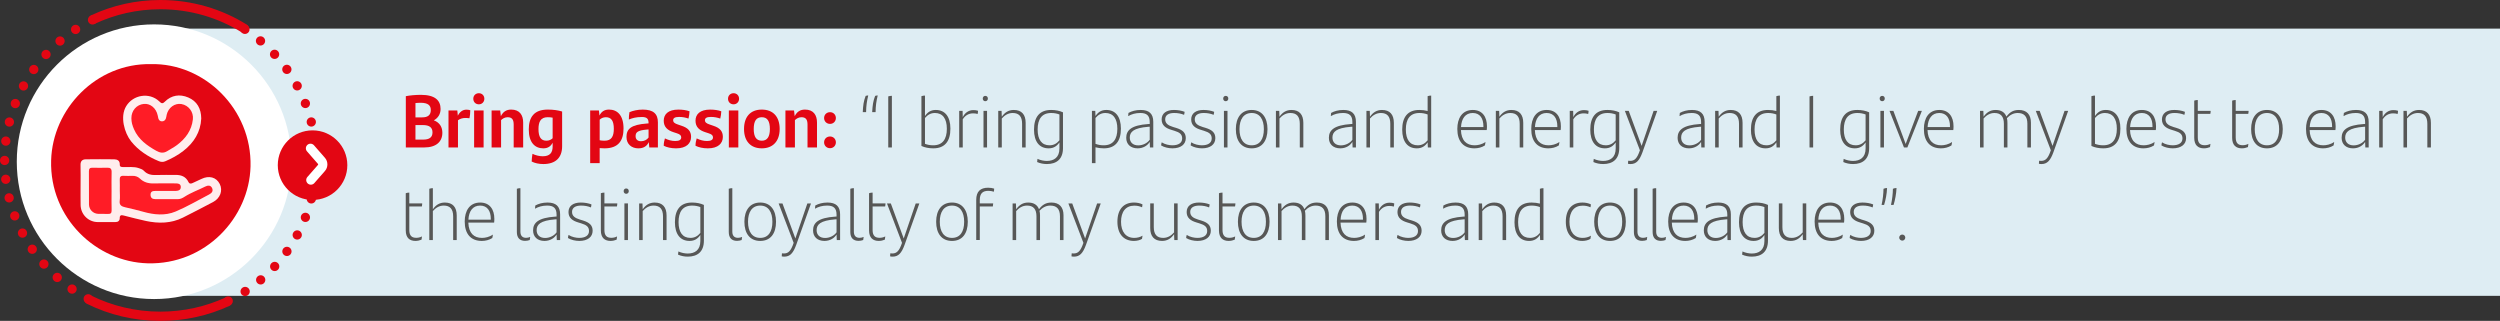 <?xml version="1.0" encoding="UTF-8"?><svg id="a" xmlns="http://www.w3.org/2000/svg" viewBox="0 0 540.025 69.317"><rect x="0" y="0" width="540.025" height="69.317" fill="#333333" stroke="none"/><rect x="29.75" y="6.181" width="510.276" height="57.724" style="fill:#deedf3;"/><g><path d="M95.553,28.682c0,1.904-1.312,3.169-3.905,3.169h-3.986v-11.076c.785-.16,2.081-.288,3.25-.288,3.041,0,4.258,1.185,4.258,3.057,0,1.121-.576,1.969-1.457,2.449,1.296,.48,1.84,1.505,1.84,2.689Zm-4.706-6.483c-.384,0-.752,.032-1.104,.064v3.089h1.457c1.121,0,1.857-.416,1.857-1.584,0-.977-.561-1.569-2.209-1.569Zm2.577,6.403c0-1.072-.688-1.585-2.049-1.585h-1.633v3.138h1.665c1.265,0,2.017-.433,2.017-1.553Z" style="fill:#e30613;"/><path d="M101.584,23.816c0,.576-.064,1.265-.176,1.729-.24-.032-.56-.063-.896-.063-.496,0-1.136,.144-1.584,.496v5.874h-2.049v-7.987h1.905l.112,1.137c.384-.801,1.041-1.312,1.825-1.312,.336,0,.624,.032,.864,.128Z" style="fill:#e30613;"/><path d="M102.238,21.334c0-.704,.512-1.2,1.201-1.2,.672,0,1.185,.496,1.185,1.2,0,.688-.512,1.201-1.185,1.201-.688,0-1.201-.496-1.201-1.201Zm.176,2.529h2.049v7.987h-2.049v-7.987Z" style="fill:#e30613;"/><path d="M113.009,26.473v5.378h-2.049v-4.93c0-1.057-.336-1.601-1.312-1.601-.608,0-1.104,.319-1.409,.624v5.906h-2.049v-7.987h1.857l.144,1.232c.464-.912,1.136-1.425,2.225-1.425,1.809,0,2.593,1.169,2.593,2.802Z" style="fill:#e30613;"/><path d="M121.425,24.088v7.507c0,2.48-1.425,3.842-4.066,3.842-.912,0-1.841-.192-2.513-.545,.016-.512,.08-1.168,.176-1.664,.672,.336,1.521,.527,2.209,.527,1.537,0,2.145-.752,2.145-2.112v-.816c-.4,.769-1.009,1.217-2.017,1.217-1.809,0-3.137-1.249-3.137-4.082,0-2.609,1.104-4.29,4.098-4.29,1.201,0,2.225,.145,3.105,.417Zm-2.049,5.778v-4.45c-.304-.064-.641-.096-1.073-.096-1.504,0-1.985,.976-1.985,2.561,0,1.745,.561,2.513,1.713,2.513,.56,0,1.008-.208,1.345-.527Z" style="fill:#e30613;"/><path d="M134.689,27.753c0,2.609-1.104,4.29-4.098,4.29-.368,0-.721-.017-1.057-.048v3.249h-2.049v-11.381h1.889l.112,1.104c.4-.816,1.024-1.297,2.064-1.297,1.809,0,3.138,1.249,3.138,4.082Zm-2.097,.08c0-1.745-.56-2.513-1.712-2.513-.561,0-1.009,.208-1.345,.528v4.449c.304,.064,.64,.096,1.072,.096,1.505,0,1.985-.976,1.985-2.561Z" style="fill:#e30613;"/><path d="M142.112,26.441v5.41h-1.857l-.112-1.152c-.384,.832-1.088,1.345-2.241,1.345-1.44,0-2.577-.864-2.577-2.465,0-1.761,1.024-2.642,4.386-2.897l.384-.032v-.096c0-.881-.352-1.281-1.424-1.281-1.249,0-2.049,.225-2.833,.545,0-.416,.032-1.104,.128-1.585,.736-.32,1.761-.561,2.881-.561,2.305,0,3.266,.929,3.266,2.77Zm-2.017,3.266v-1.745l-.272,.016c-2.193,.177-2.529,.641-2.529,1.457,0,.656,.432,1.072,1.168,1.072,.672,0,1.296-.304,1.632-.8Z" style="fill:#e30613;"/><path d="M143.373,31.483c0-.576,.112-1.137,.256-1.585,.72,.353,1.457,.561,2.225,.561,.88,0,1.296-.256,1.296-.784,0-.433-.272-.673-.976-.896l-.688-.224c-1.296-.417-2.113-1.121-2.113-2.481,0-1.408,.992-2.401,3.153-2.401,.88,0,1.745,.112,2.417,.368-.016,.496-.096,1.057-.224,1.569-.656-.225-1.265-.353-2.033-.353-.96,0-1.281,.288-1.281,.721,0,.416,.304,.688,1.057,.928l.752,.257c1.425,.464,2.065,1.184,2.065,2.4,0,1.393-1.008,2.481-3.233,2.481-1.088,0-2.017-.225-2.673-.561Z" style="fill:#e30613;"/><path d="M150.237,31.483c0-.576,.112-1.137,.256-1.585,.72,.353,1.457,.561,2.225,.561,.88,0,1.296-.256,1.296-.784,0-.433-.272-.673-.976-.896l-.688-.224c-1.296-.417-2.113-1.121-2.113-2.481,0-1.408,.992-2.401,3.153-2.401,.88,0,1.745,.112,2.417,.368-.016,.496-.096,1.057-.224,1.569-.656-.225-1.265-.353-2.033-.353-.96,0-1.281,.288-1.281,.721,0,.416,.304,.688,1.057,.928l.752,.257c1.425,.464,2.065,1.184,2.065,2.4,0,1.393-1.008,2.481-3.233,2.481-1.088,0-2.017-.225-2.673-.561Z" style="fill:#e30613;"/><path d="M157.261,21.334c0-.704,.512-1.2,1.201-1.2,.672,0,1.185,.496,1.185,1.2,0,.688-.512,1.201-1.185,1.201-.688,0-1.201-.496-1.201-1.201Zm.176,2.529h2.049v7.987h-2.049v-7.987Z" style="fill:#e30613;"/><path d="M160.717,27.865c0-2.625,1.376-4.194,3.841-4.194,2.465,0,3.858,1.569,3.858,4.194,0,2.593-1.425,4.178-3.858,4.178-2.449,0-3.841-1.585-3.841-4.178Zm5.586,0c0-1.697-.544-2.545-1.745-2.545-1.2,0-1.745,.832-1.745,2.545,0,1.696,.56,2.528,1.745,2.528,1.168,0,1.745-.848,1.745-2.528Z" style="fill:#e30613;"/><path d="M176.48,26.473v5.378h-2.049v-4.93c0-1.057-.336-1.601-1.312-1.601-.608,0-1.104,.319-1.409,.624v5.906h-2.049v-7.987h1.857l.144,1.232c.464-.912,1.136-1.425,2.225-1.425,1.809,0,2.593,1.169,2.593,2.802Z" style="fill:#e30613;"/><path d="M178.013,25.496c0-.704,.528-1.265,1.28-1.265,.736,0,1.265,.561,1.265,1.265s-.528,1.265-1.265,1.265c-.752,0-1.28-.561-1.28-1.265Zm0,5.25c0-.704,.528-1.265,1.28-1.265,.736,0,1.265,.561,1.265,1.265s-.528,1.265-1.265,1.265c-.752,0-1.28-.561-1.28-1.265Z" style="fill:#e30613;"/></g><g><path d="M187.086,24.216h-.72c.064-1.457,.192-2.401,.624-3.506,.16-.048,.416-.096,.56-.096-.304,1.232-.448,2.272-.464,3.602Zm2.049,0h-.736c.08-1.457,.208-2.401,.64-3.506,.16-.048,.416-.096,.56-.096-.304,1.232-.448,2.272-.464,3.602Z" style="fill:#575756;"/><path d="M191.87,20.822c.192-.064,.544-.128,.785-.128v11.156h-.785v-11.028Z" style="fill:#575756;"/><path d="M205.296,27.785c0,2.721-1.185,4.258-3.698,4.258-.944,0-1.84-.177-2.561-.513v-10.756c.256-.097,.528-.128,.769-.128v4.417c.544-.816,1.249-1.312,2.337-1.312,1.969,0,3.153,1.425,3.153,4.034Zm-.769,.032c0-2.193-.896-3.41-2.577-3.41-.913,0-1.569,.4-2.145,1.073v5.586c.544,.208,1.104,.32,1.777,.32,2.033,0,2.945-1.329,2.945-3.569Z" style="fill:#575756;"/><path d="M211.263,23.928c0,.224-.032,.496-.08,.688-.336-.096-.688-.128-.993-.128-.896,0-1.681,.416-2.225,1.281v6.082h-.769v-7.907h.736l.032,1.36c.464-.928,1.249-1.521,2.305-1.521,.368,0,.705,.048,.993,.145Z" style="fill:#575756;"/><path d="M212.285,21.286c0-.352,.24-.576,.544-.576,.336,0,.561,.225,.561,.576,0,.336-.224,.576-.561,.576-.304,0-.544-.224-.544-.576Zm.16,2.657h.769v7.907h-.769v-7.907Z" style="fill:#575756;"/><path d="M221.551,26.536v5.314h-.768v-5.106c0-1.584-.672-2.337-2.033-2.337-1.008,0-1.777,.528-2.353,1.185v6.259h-.769v-7.907h.721l.048,1.265c.624-.896,1.424-1.457,2.593-1.457,1.697,0,2.561,.993,2.561,2.785Z" style="fill:#575756;"/><path d="M229.615,24.264v7.731c0,2.385-1.393,3.441-3.473,3.441-.752,0-1.457-.145-2.113-.433,.016-.192,.048-.496,.08-.688,.641,.305,1.409,.448,2.017,.448,1.521,0,2.721-.736,2.721-2.689v-1.312c-.561,.801-1.233,1.281-2.337,1.281-1.969,0-3.153-1.425-3.153-4.034,0-2.721,1.184-4.258,3.697-4.258,.96,0,1.841,.177,2.561,.513Zm-.768,6.05v-5.586c-.544-.208-1.121-.32-1.777-.32-2.033,0-2.929,1.329-2.929,3.569,0,2.193,.88,3.41,2.561,3.41,.912,0,1.584-.4,2.145-1.073Z" style="fill:#575756;"/><path d="M242.127,27.785c0,2.721-1.185,4.258-3.698,4.258-.624,0-1.249-.08-1.792-.225v3.426h-.769v-11.301h.721l.048,1.12c.544-.816,1.249-1.312,2.337-1.312,1.969,0,3.153,1.425,3.153,4.034Zm-.769,.032c0-2.193-.896-3.41-2.577-3.41-.913,0-1.569,.4-2.145,1.073v5.586c.544,.208,1.104,.32,1.777,.32,2.033,0,2.945-1.329,2.945-3.569Z" style="fill:#575756;"/><path d="M249.119,26.328v5.522h-.72l-.048-1.2c-.464,.768-1.377,1.393-2.609,1.393-1.521,0-2.465-.881-2.465-2.273,0-1.664,1.136-2.721,4.754-2.977l.32-.017v-.416c0-1.425-.688-1.953-2.033-1.953-1.056,0-1.889,.257-2.625,.673,0-.177,.032-.465,.064-.688,.688-.384,1.569-.641,2.641-.641,1.809,0,2.721,.801,2.721,2.577Zm-.768,3.857v-2.816l-.288,.016c-3.233,.256-4.018,1.12-4.018,2.337,0,.977,.641,1.681,1.825,1.681,1.041,0,2.001-.528,2.481-1.217Z" style="fill:#575756;"/><path d="M250.813,31.418c.016-.256,.064-.464,.128-.672,.704,.464,1.665,.641,2.289,.641,1.313,0,2.129-.513,2.129-1.473,0-.896-.512-1.312-1.681-1.665l-.624-.192c-1.249-.368-2.129-.976-2.129-2.257,0-1.344,1.057-2.049,2.657-2.049,.864,0,1.632,.145,2.305,.4-.016,.192-.048,.433-.112,.656-.656-.272-1.361-.4-2.145-.4-1.152,0-1.937,.433-1.937,1.361,0,.896,.625,1.328,1.713,1.664l.64,.192c1.441,.448,2.097,1.057,2.097,2.225,0,1.329-1.073,2.193-2.881,2.193-.816,0-1.777-.208-2.449-.625Z" style="fill:#575756;"/><path d="M257.196,31.418c.016-.256,.064-.464,.128-.672,.704,.464,1.665,.641,2.289,.641,1.313,0,2.129-.513,2.129-1.473,0-.896-.512-1.312-1.681-1.665l-.624-.192c-1.249-.368-2.129-.976-2.129-2.257,0-1.344,1.057-2.049,2.657-2.049,.864,0,1.632,.145,2.305,.4-.016,.192-.048,.433-.112,.656-.656-.272-1.361-.4-2.145-.4-1.152,0-1.937,.433-1.937,1.361,0,.896,.625,1.328,1.713,1.664l.64,.192c1.441,.448,2.097,1.057,2.097,2.225,0,1.329-1.073,2.193-2.881,2.193-.816,0-1.777-.208-2.449-.625Z" style="fill:#575756;"/><path d="M264.221,21.286c0-.352,.24-.576,.544-.576,.336,0,.561,.225,.561,.576,0,.336-.224,.576-.561,.576-.304,0-.544-.224-.544-.576Zm.16,2.657h.769v7.907h-.769v-7.907Z" style="fill:#575756;"/><path d="M266.956,27.898c0-2.497,1.2-4.146,3.425-4.146s3.41,1.649,3.41,4.146c0,2.561-1.2,4.146-3.41,4.146-2.225,0-3.425-1.601-3.425-4.146Zm6.051,0c0-2.113-.881-3.49-2.625-3.49-1.761,0-2.641,1.377-2.641,3.49,0,2.16,.896,3.489,2.641,3.489s2.625-1.329,2.625-3.489Z" style="fill:#575756;"/><path d="M281.534,26.536v5.314h-.768v-5.106c0-1.584-.673-2.337-2.033-2.337-1.008,0-1.776,.528-2.353,1.185v6.259h-.769v-7.907h.721l.048,1.265c.624-.896,1.424-1.457,2.593-1.457,1.696,0,2.561,.993,2.561,2.785Z" style="fill:#575756;"/><path d="M292.895,26.328v5.522h-.721l-.048-1.2c-.464,.768-1.377,1.393-2.609,1.393-1.521,0-2.465-.881-2.465-2.273,0-1.664,1.137-2.721,4.754-2.977l.32-.017v-.416c0-1.425-.688-1.953-2.033-1.953-1.056,0-1.889,.257-2.625,.673,0-.177,.032-.465,.064-.688,.688-.384,1.568-.641,2.641-.641,1.81,0,2.722,.801,2.722,2.577Zm-.769,3.857v-2.816l-.288,.016c-3.233,.256-4.018,1.12-4.018,2.337,0,.977,.641,1.681,1.824,1.681,1.041,0,2.001-.528,2.481-1.217Z" style="fill:#575756;"/><path d="M301.086,26.536v5.314h-.768v-5.106c0-1.584-.673-2.337-2.033-2.337-1.008,0-1.776,.528-2.353,1.185v6.259h-.769v-7.907h.721l.048,1.265c.624-.896,1.424-1.457,2.593-1.457,1.696,0,2.561,.993,2.561,2.785Z" style="fill:#575756;"/><path d="M309.15,20.647v11.204h-.721l-.048-1.104c-.544,.816-1.232,1.297-2.337,1.297-1.969,0-3.153-1.425-3.153-4.034,0-2.721,1.185-4.258,3.697-4.258,.641,0,1.249,.08,1.793,.225v-3.201c.256-.097,.528-.128,.769-.128Zm-.769,9.667v-5.586c-.544-.208-1.12-.32-1.776-.32-2.033,0-2.93,1.329-2.93,3.569,0,2.193,.881,3.41,2.562,3.41,.912,0,1.584-.4,2.145-1.073Z" style="fill:#575756;"/><path d="M321.149,28.089h-5.57c.08,2.289,1.217,3.298,2.945,3.298,.688,0,1.585-.177,2.354-.721-.017,.208-.064,.561-.129,.752-.672,.433-1.488,.625-2.257,.625-2.368,0-3.697-1.505-3.697-4.194,0-2.305,1.04-4.098,3.346-4.098,2.064,0,3.057,1.489,3.057,3.521,0,.257-.016,.656-.048,.816Zm-5.554-.64h4.834v-.192c0-1.648-.721-2.85-2.306-2.85-1.601,0-2.433,1.217-2.528,3.042Z" style="fill:#575756;"/><path d="M329.037,26.536v5.314h-.768v-5.106c0-1.584-.673-2.337-2.033-2.337-1.008,0-1.776,.528-2.353,1.185v6.259h-.769v-7.907h.721l.048,1.265c.624-.896,1.424-1.457,2.593-1.457,1.696,0,2.561,.993,2.561,2.785Z" style="fill:#575756;"/><path d="M337.117,28.089h-5.57c.08,2.289,1.217,3.298,2.945,3.298,.688,0,1.585-.177,2.354-.721-.017,.208-.064,.561-.129,.752-.672,.433-1.488,.625-2.257,.625-2.368,0-3.697-1.505-3.697-4.194,0-2.305,1.04-4.098,3.346-4.098,2.064,0,3.057,1.489,3.057,3.521,0,.257-.016,.656-.048,.816Zm-5.554-.64h4.834v-.192c0-1.648-.721-2.85-2.306-2.85-1.601,0-2.433,1.217-2.528,3.042Z" style="fill:#575756;"/><path d="M343.148,23.928c0,.224-.032,.496-.08,.688-.336-.096-.688-.128-.992-.128-.896,0-1.681,.416-2.225,1.281v6.082h-.769v-7.907h.736l.032,1.36c.464-.928,1.248-1.521,2.305-1.521,.368,0,.704,.048,.992,.145Z" style="fill:#575756;"/><path d="M349.773,24.264v7.731c0,2.385-1.393,3.441-3.474,3.441-.752,0-1.457-.145-2.113-.433,.017-.192,.049-.496,.08-.688,.641,.305,1.409,.448,2.018,.448,1.521,0,2.721-.736,2.721-2.689v-1.312c-.561,.801-1.232,1.281-2.337,1.281-1.969,0-3.153-1.425-3.153-4.034,0-2.721,1.185-4.258,3.697-4.258,.961,0,1.841,.177,2.562,.513Zm-.769,6.05v-5.586c-.544-.208-1.12-.32-1.776-.32-2.033,0-2.93,1.329-2.93,3.569,0,2.193,.881,3.41,2.562,3.41,.912,0,1.584-.4,2.145-1.073Z" style="fill:#575756;"/><path d="M357.981,23.943l-3.185,8.932c-.656,1.809-1.345,2.562-2.594,2.562-.191,0-.384-.017-.544-.064,0-.24,.017-.464,.048-.656,.128,.016,.288,.032,.433,.032,.912,0,1.488-.48,2.097-2.289l-3.249-8.516h.832l2.785,7.571,2.593-7.571h.784Z" style="fill:#575756;"/><path d="M368.221,26.328v5.522h-.721l-.048-1.2c-.464,.768-1.377,1.393-2.609,1.393-1.521,0-2.465-.881-2.465-2.273,0-1.664,1.137-2.721,4.754-2.977l.32-.017v-.416c0-1.425-.688-1.953-2.033-1.953-1.056,0-1.889,.257-2.625,.673,0-.177,.032-.465,.064-.688,.688-.384,1.568-.641,2.641-.641,1.81,0,2.722,.801,2.722,2.577Zm-.769,3.857v-2.816l-.288,.016c-3.233,.256-4.018,1.12-4.018,2.337,0,.977,.641,1.681,1.824,1.681,1.041,0,2.001-.528,2.481-1.217Z" style="fill:#575756;"/><path d="M376.412,26.536v5.314h-.768v-5.106c0-1.584-.673-2.337-2.033-2.337-1.008,0-1.776,.528-2.353,1.185v6.259h-.769v-7.907h.721l.048,1.265c.624-.896,1.424-1.457,2.593-1.457,1.696,0,2.561,.993,2.561,2.785Z" style="fill:#575756;"/><path d="M384.477,20.647v11.204h-.721l-.048-1.104c-.544,.816-1.232,1.297-2.337,1.297-1.969,0-3.153-1.425-3.153-4.034,0-2.721,1.185-4.258,3.697-4.258,.641,0,1.249,.08,1.793,.225v-3.201c.256-.097,.528-.128,.769-.128Zm-.769,9.667v-5.586c-.544-.208-1.12-.32-1.776-.32-2.033,0-2.93,1.329-2.93,3.569,0,2.193,.881,3.41,2.562,3.41,.912,0,1.584-.4,2.145-1.073Z" style="fill:#575756;"/><path d="M390.874,20.822c.192-.064,.544-.128,.784-.128v11.156h-.784v-11.028Z" style="fill:#575756;"/><path d="M403.756,24.264v7.731c0,2.385-1.393,3.441-3.473,3.441-.753,0-1.457-.145-2.113-.433,.016-.192,.048-.496,.08-.688,.641,.305,1.408,.448,2.017,.448,1.521,0,2.722-.736,2.722-2.689v-1.312c-.561,.801-1.233,1.281-2.337,1.281-1.97,0-3.153-1.425-3.153-4.034,0-2.721,1.184-4.258,3.697-4.258,.96,0,1.841,.177,2.561,.513Zm-.768,6.05v-5.586c-.545-.208-1.121-.32-1.777-.32-2.032,0-2.929,1.329-2.929,3.569,0,2.193,.88,3.41,2.561,3.41,.912,0,1.585-.4,2.146-1.073Z" style="fill:#575756;"/><path d="M406.025,21.286c0-.352,.24-.576,.544-.576,.337,0,.561,.225,.561,.576,0,.336-.224,.576-.561,.576-.304,0-.544-.224-.544-.576Zm.16,2.657h.769v7.907h-.769v-7.907Z" style="fill:#575756;"/><path d="M415.148,23.943l-3.137,7.907h-.736l-3.121-7.907h.832l2.657,7.155,2.705-7.155h.8Z" style="fill:#575756;"/><path d="M421.932,28.089h-5.57c.08,2.289,1.217,3.298,2.945,3.298,.688,0,1.585-.177,2.354-.721-.017,.208-.064,.561-.129,.752-.672,.433-1.488,.625-2.257,.625-2.368,0-3.697-1.505-3.697-4.194,0-2.305,1.04-4.098,3.346-4.098,2.064,0,3.057,1.489,3.057,3.521,0,.257-.016,.656-.048,.816Zm-5.554-.64h4.834v-.192c0-1.648-.721-2.85-2.306-2.85-1.601,0-2.433,1.217-2.528,3.042Z" style="fill:#575756;"/><path d="M438.701,26.505v5.346h-.768v-5.138c0-1.553-.688-2.306-2.098-2.306-.928,0-1.696,.448-2.32,1.121,.08,.304,.111,.64,.111,1.008v5.314h-.768v-5.106c0-1.584-.673-2.337-2.033-2.337-1.008,0-1.776,.528-2.353,1.185v6.259h-.769v-7.907h.721l.048,1.265c.624-.896,1.424-1.457,2.593-1.457,1.2,0,1.984,.496,2.337,1.441,.688-.913,1.425-1.441,2.689-1.441,1.712,0,2.608,.993,2.608,2.754Z" style="fill:#575756;"/><path d="M446.747,23.943l-3.186,8.932c-.656,1.809-1.345,2.562-2.593,2.562-.192,0-.384-.017-.544-.064,0-.24,.016-.464,.048-.656,.128,.016,.288,.032,.432,.032,.913,0,1.489-.48,2.098-2.289l-3.25-8.516h.833l2.785,7.571,2.593-7.571h.784Z" style="fill:#575756;"/><path d="M458.027,27.785c0,2.721-1.185,4.258-3.698,4.258-.944,0-1.84-.177-2.561-.513v-10.756c.256-.097,.528-.128,.769-.128v4.417c.544-.816,1.248-1.312,2.337-1.312,1.969,0,3.153,1.425,3.153,4.034Zm-.769,.032c0-2.193-.896-3.41-2.577-3.41-.912,0-1.568,.4-2.145,1.073v5.586c.544,.208,1.104,.32,1.776,.32,2.033,0,2.945-1.329,2.945-3.569Z" style="fill:#575756;"/><path d="M465.675,28.089h-5.57c.08,2.289,1.217,3.298,2.945,3.298,.688,0,1.585-.177,2.354-.721-.017,.208-.064,.561-.129,.752-.672,.433-1.488,.625-2.257,.625-2.368,0-3.697-1.505-3.697-4.194,0-2.305,1.04-4.098,3.346-4.098,2.064,0,3.057,1.489,3.057,3.521,0,.257-.016,.656-.048,.816Zm-5.554-.64h4.834v-.192c0-1.648-.721-2.85-2.306-2.85-1.601,0-2.433,1.217-2.528,3.042Z" style="fill:#575756;"/><path d="M466.888,31.418c.017-.256,.064-.464,.129-.672,.704,.464,1.664,.641,2.288,.641,1.313,0,2.129-.513,2.129-1.473,0-.896-.512-1.312-1.681-1.665l-.624-.192c-1.248-.368-2.129-.976-2.129-2.257,0-1.344,1.057-2.049,2.657-2.049,.864,0,1.633,.145,2.305,.4-.016,.192-.048,.433-.111,.656-.656-.272-1.361-.4-2.146-.4-1.152,0-1.937,.433-1.937,1.361,0,.896,.624,1.328,1.713,1.664l.64,.192c1.441,.448,2.098,1.057,2.098,2.225,0,1.329-1.073,2.193-2.882,2.193-.816,0-1.776-.208-2.449-.625Z" style="fill:#575756;"/><path d="M476.233,31.37c.433,0,.864-.096,1.249-.304-.017,.256-.049,.48-.097,.704-.384,.16-.832,.272-1.312,.272-1.232,0-2.097-.641-2.097-2.273v-8.035c.256-.096,.512-.128,.769-.128v2.337h2.785c0,.224-.032,.433-.08,.656h-2.705v5.106c0,1.248,.576,1.664,1.488,1.664Z" style="fill:#575756;"/><path d="M484.425,31.37c.433,0,.864-.096,1.249-.304-.017,.256-.049,.48-.097,.704-.384,.16-.832,.272-1.312,.272-1.232,0-2.097-.641-2.097-2.273v-8.035c.256-.096,.512-.128,.769-.128v2.337h2.785c0,.224-.032,.433-.08,.656h-2.705v5.106c0,1.248,.576,1.664,1.488,1.664Z" style="fill:#575756;"/><path d="M486.264,27.898c0-2.497,1.2-4.146,3.426-4.146,2.225,0,3.409,1.649,3.409,4.146,0,2.561-1.2,4.146-3.409,4.146-2.226,0-3.426-1.601-3.426-4.146Zm6.051,0c0-2.113-.881-3.49-2.625-3.49-1.761,0-2.642,1.377-2.642,3.49,0,2.16,.896,3.489,2.642,3.489,1.744,0,2.625-1.329,2.625-3.489Z" style="fill:#575756;"/><path d="M504.474,28.089h-5.57c.08,2.289,1.217,3.298,2.945,3.298,.688,0,1.585-.177,2.354-.721-.017,.208-.064,.561-.129,.752-.672,.433-1.488,.625-2.257,.625-2.368,0-3.697-1.505-3.697-4.194,0-2.305,1.04-4.098,3.346-4.098,2.064,0,3.057,1.489,3.057,3.521,0,.257-.016,.656-.048,.816Zm-5.554-.64h4.834v-.192c0-1.648-.721-2.85-2.306-2.85-1.601,0-2.433,1.217-2.528,3.042Z" style="fill:#575756;"/><path d="M511.657,26.328v5.522h-.72l-.048-1.2c-.465,.768-1.377,1.393-2.609,1.393-1.521,0-2.465-.881-2.465-2.273,0-1.664,1.136-2.721,4.754-2.977l.32-.017v-.416c0-1.425-.688-1.953-2.033-1.953-1.057,0-1.889,.257-2.625,.673,0-.177,.032-.465,.063-.688,.688-.384,1.569-.641,2.642-.641,1.809,0,2.721,.801,2.721,2.577Zm-.768,3.857v-2.816l-.288,.016c-3.233,.256-4.019,1.12-4.019,2.337,0,.977,.641,1.681,1.825,1.681,1.04,0,2.001-.528,2.481-1.217Z" style="fill:#575756;"/><path d="M517.993,23.928c0,.224-.032,.496-.08,.688-.336-.096-.688-.128-.993-.128-.896,0-1.681,.416-2.225,1.281v6.082h-.769v-7.907h.736l.032,1.36c.465-.928,1.249-1.521,2.305-1.521,.368,0,.705,.048,.993,.145Z" style="fill:#575756;"/><path d="M525.098,26.536v5.314h-.769v-5.106c0-1.584-.672-2.337-2.032-2.337-1.009,0-1.777,.528-2.354,1.185v6.259h-.769v-7.907h.721l.048,1.265c.624-.896,1.425-1.457,2.593-1.457,1.697,0,2.562,.993,2.562,2.785Z" style="fill:#575756;"/></g><g><path d="M89.903,51.37c.432,0,.864-.096,1.249-.304-.016,.256-.048,.48-.096,.704-.384,.16-.833,.272-1.312,.272-1.232,0-2.097-.641-2.097-2.273v-8.035c.256-.096,.512-.128,.768-.128v2.337h2.785c0,.224-.032,.433-.08,.656h-2.705v5.106c0,1.248,.576,1.664,1.489,1.664Z" style="fill:#575756;"/><path d="M98.656,46.536v5.314h-.768v-5.106c0-1.584-.672-2.337-2.033-2.337-1.008,0-1.777,.528-2.353,1.185v6.259h-.769v-11.076c.256-.097,.528-.128,.769-.128v4.562c.624-.912,1.424-1.457,2.593-1.457,1.697,0,2.561,.993,2.561,2.785Z" style="fill:#575756;"/><path d="M106.736,48.089h-5.57c.08,2.289,1.216,3.298,2.945,3.298,.688,0,1.584-.177,2.353-.721-.016,.208-.064,.561-.128,.752-.672,.433-1.488,.625-2.257,.625-2.369,0-3.697-1.505-3.697-4.194,0-2.305,1.04-4.098,3.345-4.098,2.065,0,3.057,1.489,3.057,3.521,0,.257-.016,.656-.048,.816Zm-5.554-.64h4.834v-.192c0-1.648-.72-2.85-2.305-2.85-1.601,0-2.433,1.217-2.529,3.042Z" style="fill:#575756;"/><path d="M111.646,50.106v-9.331c.256-.097,.528-.128,.769-.128v9.396c0,.88,.432,1.328,1.216,1.328,.32,0,.608-.063,.896-.191-.016,.208-.048,.464-.096,.672-.32,.112-.656,.176-1.008,.176-1.12,0-1.777-.624-1.777-1.921Z" style="fill:#575756;"/><path d="M120.992,46.328v5.522h-.72l-.048-1.2c-.464,.768-1.377,1.393-2.609,1.393-1.521,0-2.465-.881-2.465-2.273,0-1.664,1.136-2.721,4.754-2.977l.32-.017v-.416c0-1.425-.688-1.953-2.033-1.953-1.056,0-1.889,.257-2.625,.673,0-.177,.032-.465,.064-.688,.688-.384,1.569-.641,2.641-.641,1.809,0,2.721,.801,2.721,2.577Zm-.768,3.857v-2.816l-.288,.016c-3.233,.256-4.018,1.12-4.018,2.337,0,.977,.641,1.681,1.825,1.681,1.041,0,2.001-.528,2.481-1.217Z" style="fill:#575756;"/><path d="M122.686,51.418c.016-.256,.064-.464,.128-.672,.704,.464,1.665,.641,2.289,.641,1.313,0,2.129-.513,2.129-1.473,0-.896-.512-1.312-1.681-1.665l-.624-.192c-1.249-.368-2.129-.976-2.129-2.257,0-1.344,1.057-2.049,2.657-2.049,.864,0,1.632,.145,2.305,.4-.016,.192-.048,.433-.112,.656-.656-.272-1.361-.4-2.145-.4-1.152,0-1.937,.433-1.937,1.361,0,.896,.625,1.328,1.713,1.664l.64,.192c1.441,.448,2.097,1.057,2.097,2.225,0,1.329-1.073,2.193-2.881,2.193-.816,0-1.777-.208-2.449-.625Z" style="fill:#575756;"/><path d="M132.046,51.37c.432,0,.864-.096,1.249-.304-.016,.256-.048,.48-.096,.704-.384,.16-.833,.272-1.312,.272-1.232,0-2.097-.641-2.097-2.273v-8.035c.256-.096,.513-.128,.769-.128v2.337h2.785c0,.224-.032,.433-.08,.656h-2.705v5.106c0,1.248,.576,1.664,1.489,1.664Z" style="fill:#575756;"/><path d="M134.717,41.286c0-.352,.24-.576,.544-.576,.336,0,.56,.225,.56,.576,0,.336-.224,.576-.56,.576-.304,0-.544-.224-.544-.576Zm.16,2.657h.769v7.907h-.769v-7.907Z" style="fill:#575756;"/><path d="M143.983,46.536v5.314h-.768v-5.106c0-1.584-.672-2.337-2.033-2.337-1.008,0-1.777,.528-2.353,1.185v6.259h-.769v-7.907h.721l.048,1.265c.624-.896,1.424-1.457,2.593-1.457,1.697,0,2.561,.993,2.561,2.785Z" style="fill:#575756;"/><path d="M152.047,44.264v7.731c0,2.385-1.393,3.441-3.473,3.441-.752,0-1.457-.145-2.113-.433,.016-.192,.048-.496,.08-.688,.641,.305,1.409,.448,2.017,.448,1.521,0,2.721-.736,2.721-2.689v-1.312c-.561,.801-1.233,1.281-2.337,1.281-1.969,0-3.153-1.425-3.153-4.034,0-2.721,1.184-4.258,3.697-4.258,.96,0,1.841,.177,2.561,.513Zm-.768,6.05v-5.586c-.544-.208-1.121-.32-1.777-.32-2.033,0-2.929,1.329-2.929,3.569,0,2.193,.88,3.41,2.561,3.41,.912,0,1.584-.4,2.145-1.073Z" style="fill:#575756;"/><path d="M157.421,50.106v-9.331c.256-.097,.528-.128,.768-.128v9.396c0,.88,.432,1.328,1.216,1.328,.32,0,.608-.063,.896-.191-.016,.208-.048,.464-.096,.672-.32,.112-.656,.176-1.008,.176-1.12,0-1.776-.624-1.776-1.921Z" style="fill:#575756;"/><path d="M160.796,47.898c0-2.497,1.2-4.146,3.425-4.146,2.225,0,3.409,1.649,3.409,4.146,0,2.561-1.2,4.146-3.409,4.146-2.225,0-3.425-1.601-3.425-4.146Zm6.05,0c0-2.113-.88-3.49-2.625-3.49-1.761,0-2.641,1.377-2.641,3.49,0,2.16,.896,3.489,2.641,3.489s2.625-1.329,2.625-3.489Z" style="fill:#575756;"/><path d="M175.183,43.943l-3.185,8.932c-.656,1.809-1.345,2.562-2.593,2.562-.192,0-.384-.017-.544-.064,0-.24,.016-.464,.048-.656,.128,.016,.288,.032,.432,.032,.913,0,1.489-.48,2.097-2.289l-3.25-8.516h.833l2.785,7.571,2.593-7.571h.784Z" style="fill:#575756;"/><path d="M181.47,46.328v5.522h-.72l-.048-1.2c-.464,.768-1.377,1.393-2.609,1.393-1.521,0-2.465-.881-2.465-2.273,0-1.664,1.136-2.721,4.754-2.977l.32-.017v-.416c0-1.425-.688-1.953-2.033-1.953-1.056,0-1.889,.257-2.625,.673,0-.177,.032-.465,.064-.688,.688-.384,1.569-.641,2.641-.641,1.809,0,2.721,.801,2.721,2.577Zm-.768,3.857v-2.816l-.288,.016c-3.233,.256-4.018,1.12-4.018,2.337,0,.977,.641,1.681,1.825,1.681,1.041,0,2.001-.528,2.481-1.217Z" style="fill:#575756;"/><path d="M183.676,50.106v-9.331c.256-.097,.528-.128,.769-.128v9.396c0,.88,.432,1.328,1.216,1.328,.32,0,.608-.063,.896-.191-.016,.208-.048,.464-.096,.672-.32,.112-.656,.176-1.008,.176-1.12,0-1.777-.624-1.777-1.921Z" style="fill:#575756;"/><path d="M189.981,51.37c.432,0,.864-.096,1.249-.304-.016,.256-.048,.48-.096,.704-.384,.16-.833,.272-1.312,.272-1.232,0-2.097-.641-2.097-2.273v-8.035c.256-.096,.513-.128,.769-.128v2.337h2.785c0,.224-.032,.433-.08,.656h-2.705v5.106c0,1.248,.576,1.664,1.489,1.664Z" style="fill:#575756;"/><path d="M198.59,43.943l-3.185,8.932c-.656,1.809-1.345,2.562-2.593,2.562-.192,0-.384-.017-.544-.064,0-.24,.016-.464,.048-.656,.128,.016,.288,.032,.432,.032,.913,0,1.489-.48,2.097-2.289l-3.25-8.516h.833l2.785,7.571,2.593-7.571h.784Z" style="fill:#575756;"/><path d="M202.219,47.898c0-2.497,1.2-4.146,3.425-4.146,2.225,0,3.409,1.649,3.409,4.146,0,2.561-1.2,4.146-3.409,4.146-2.225,0-3.425-1.601-3.425-4.146Zm6.05,0c0-2.113-.88-3.49-2.625-3.49-1.761,0-2.641,1.377-2.641,3.49,0,2.16,.896,3.489,2.641,3.489s2.625-1.329,2.625-3.489Z" style="fill:#575756;"/><path d="M211.644,43.207v.736h2.897c-.016,.192-.048,.448-.08,.656h-2.817v7.251h-.769v-8.659c0-1.809,.88-2.642,2.577-2.642,.48,0,.944,.08,1.296,.192,0,.24-.032,.48-.064,.672-.336-.111-.784-.191-1.184-.191-1.265,0-1.857,.592-1.857,1.984Z" style="fill:#575756;"/><path d="M229.728,46.505v5.346h-.768v-5.138c0-1.553-.688-2.306-2.097-2.306-.928,0-1.697,.448-2.321,1.121,.08,.304,.112,.64,.112,1.008v5.314h-.768v-5.106c0-1.584-.672-2.337-2.033-2.337-1.008,0-1.777,.528-2.353,1.185v6.259h-.769v-7.907h.721l.048,1.265c.624-.896,1.424-1.457,2.593-1.457,1.201,0,1.985,.496,2.337,1.441,.688-.913,1.424-1.441,2.689-1.441,1.712,0,2.609,.993,2.609,2.754Z" style="fill:#575756;"/><path d="M237.773,43.943l-3.185,8.932c-.656,1.809-1.345,2.562-2.593,2.562-.192,0-.384-.017-.544-.064,0-.24,.016-.464,.048-.656,.128,.016,.288,.032,.432,.032,.913,0,1.489-.48,2.097-2.289l-3.25-8.516h.833l2.785,7.571,2.593-7.571h.784Z" style="fill:#575756;"/><path d="M241.371,47.898c0-2.722,1.376-4.146,3.585-4.146,.688,0,1.264,.128,1.825,.385,0,.191-.048,.464-.08,.64-.576-.256-1.104-.352-1.697-.352-1.825,0-2.849,1.296-2.849,3.489,0,2.129,1.024,3.474,2.849,3.474,.625,0,1.296-.16,1.793-.48-.016,.176-.064,.464-.112,.688-.416,.288-1.121,.448-1.745,.448-2.209,0-3.569-1.489-3.569-4.146Z" style="fill:#575756;"/><path d="M254.381,43.943v7.907h-.721l-.048-1.265c-.624,.896-1.424,1.457-2.593,1.457-1.696,0-2.561-.993-2.561-2.785v-5.314h.768v5.106c0,1.584,.672,2.337,2.033,2.337,1.008,0,1.777-.528,2.353-1.185v-6.259h.769Z" style="fill:#575756;"/><path d="M256.219,51.418c.016-.256,.064-.464,.128-.672,.704,.464,1.665,.641,2.289,.641,1.313,0,2.129-.513,2.129-1.473,0-.896-.512-1.312-1.681-1.665l-.624-.192c-1.249-.368-2.129-.976-2.129-2.257,0-1.344,1.057-2.049,2.657-2.049,.864,0,1.632,.145,2.305,.4-.016,.192-.048,.433-.112,.656-.656-.272-1.361-.4-2.145-.4-1.152,0-1.937,.433-1.937,1.361,0,.896,.625,1.328,1.713,1.664l.64,.192c1.441,.448,2.097,1.057,2.097,2.225,0,1.329-1.073,2.193-2.881,2.193-.816,0-1.777-.208-2.449-.625Z" style="fill:#575756;"/><path d="M265.564,51.37c.432,0,.864-.096,1.249-.304-.016,.256-.048,.48-.096,.704-.384,.16-.833,.272-1.312,.272-1.232,0-2.097-.641-2.097-2.273v-8.035c.256-.096,.512-.128,.768-.128v2.337h2.785c0,.224-.032,.433-.08,.656h-2.705v5.106c0,1.248,.576,1.664,1.489,1.664Z" style="fill:#575756;"/><path d="M267.402,47.898c0-2.497,1.2-4.146,3.426-4.146,2.225,0,3.409,1.649,3.409,4.146,0,2.561-1.2,4.146-3.409,4.146-2.226,0-3.426-1.601-3.426-4.146Zm6.051,0c0-2.113-.881-3.49-2.625-3.49-1.761,0-2.642,1.377-2.642,3.49,0,2.16,.896,3.489,2.642,3.489,1.744,0,2.625-1.329,2.625-3.489Z" style="fill:#575756;"/><path d="M287.055,46.505v5.346h-.768v-5.138c0-1.553-.688-2.306-2.098-2.306-.928,0-1.696,.448-2.32,1.121,.08,.304,.111,.64,.111,1.008v5.314h-.768v-5.106c0-1.584-.673-2.337-2.033-2.337-1.008,0-1.776,.528-2.353,1.185v6.259h-.769v-7.907h.721l.048,1.265c.624-.896,1.424-1.457,2.593-1.457,1.2,0,1.984,.496,2.337,1.441,.688-.913,1.425-1.441,2.689-1.441,1.712,0,2.608,.993,2.608,2.754Z" style="fill:#575756;"/><path d="M295.133,48.089h-5.57c.08,2.289,1.216,3.298,2.945,3.298,.688,0,1.584-.177,2.353-.721-.016,.208-.064,.561-.128,.752-.672,.433-1.488,.625-2.257,.625-2.369,0-3.697-1.505-3.697-4.194,0-2.305,1.04-4.098,3.345-4.098,2.065,0,3.058,1.489,3.058,3.521,0,.257-.017,.656-.048,.816Zm-5.555-.64h4.834v-.192c0-1.648-.72-2.85-2.305-2.85-1.601,0-2.434,1.217-2.529,3.042Z" style="fill:#575756;"/><path d="M301.164,43.928c0,.224-.032,.496-.08,.688-.336-.096-.688-.128-.993-.128-.896,0-1.681,.416-2.225,1.281v6.082h-.769v-7.907h.736l.032,1.36c.465-.928,1.249-1.521,2.305-1.521,.368,0,.705,.048,.993,.145Z" style="fill:#575756;"/><path d="M301.753,51.418c.017-.256,.064-.464,.129-.672,.704,.464,1.664,.641,2.288,.641,1.313,0,2.129-.513,2.129-1.473,0-.896-.512-1.312-1.681-1.665l-.624-.192c-1.248-.368-2.129-.976-2.129-2.257,0-1.344,1.057-2.049,2.657-2.049,.864,0,1.633,.145,2.305,.4-.016,.192-.048,.433-.111,.656-.656-.272-1.361-.4-2.146-.4-1.152,0-1.937,.433-1.937,1.361,0,.896,.624,1.328,1.713,1.664l.64,.192c1.441,.448,2.098,1.057,2.098,2.225,0,1.329-1.073,2.193-2.882,2.193-.816,0-1.776-.208-2.449-.625Z" style="fill:#575756;"/><path d="M317.148,46.328v5.522h-.72l-.048-1.2c-.465,.768-1.377,1.393-2.609,1.393-1.521,0-2.465-.881-2.465-2.273,0-1.664,1.136-2.721,4.754-2.977l.32-.017v-.416c0-1.425-.688-1.953-2.033-1.953-1.057,0-1.889,.257-2.625,.673,0-.177,.032-.465,.063-.688,.688-.384,1.569-.641,2.642-.641,1.809,0,2.721,.801,2.721,2.577Zm-.768,3.857v-2.816l-.288,.016c-3.233,.256-4.019,1.12-4.019,2.337,0,.977,.641,1.681,1.825,1.681,1.04,0,2.001-.528,2.481-1.217Z" style="fill:#575756;"/><path d="M325.34,46.536v5.314h-.769v-5.106c0-1.584-.672-2.337-2.032-2.337-1.009,0-1.777,.528-2.354,1.185v6.259h-.769v-7.907h.721l.048,1.265c.624-.896,1.425-1.457,2.593-1.457,1.697,0,2.562,.993,2.562,2.785Z" style="fill:#575756;"/><path d="M333.403,40.647v11.204h-.72l-.048-1.104c-.545,.816-1.233,1.297-2.337,1.297-1.97,0-3.153-1.425-3.153-4.034,0-2.721,1.184-4.258,3.697-4.258,.64,0,1.248,.08,1.793,.225v-3.201c.256-.097,.527-.128,.768-.128Zm-.768,9.667v-5.586c-.545-.208-1.121-.32-1.777-.32-2.032,0-2.929,1.329-2.929,3.569,0,2.193,.88,3.41,2.561,3.41,.912,0,1.585-.4,2.146-1.073Z" style="fill:#575756;"/><path d="M338.233,47.898c0-2.722,1.376-4.146,3.585-4.146,.688,0,1.265,.128,1.825,.385,0,.191-.049,.464-.08,.64-.576-.256-1.104-.352-1.697-.352-1.824,0-2.849,1.296-2.849,3.489,0,2.129,1.024,3.474,2.849,3.474,.625,0,1.297-.16,1.793-.48-.016,.176-.064,.464-.112,.688-.416,.288-1.12,.448-1.744,.448-2.209,0-3.569-1.489-3.569-4.146Z" style="fill:#575756;"/><path d="M344.36,47.898c0-2.497,1.2-4.146,3.426-4.146,2.225,0,3.409,1.649,3.409,4.146,0,2.561-1.2,4.146-3.409,4.146-2.226,0-3.426-1.601-3.426-4.146Zm6.051,0c0-2.113-.881-3.49-2.625-3.49-1.761,0-2.642,1.377-2.642,3.49,0,2.16,.896,3.489,2.642,3.489,1.744,0,2.625-1.329,2.625-3.489Z" style="fill:#575756;"/><path d="M352.937,50.106v-9.331c.256-.097,.528-.128,.769-.128v9.396c0,.88,.432,1.328,1.216,1.328,.32,0,.608-.063,.896-.191-.016,.208-.048,.464-.096,.672-.32,.112-.656,.176-1.009,.176-1.12,0-1.776-.624-1.776-1.921Z" style="fill:#575756;"/><path d="M356.984,50.106v-9.331c.256-.097,.528-.128,.769-.128v9.396c0,.88,.432,1.328,1.216,1.328,.32,0,.608-.063,.896-.191-.016,.208-.048,.464-.096,.672-.32,.112-.656,.176-1.009,.176-1.12,0-1.776-.624-1.776-1.921Z" style="fill:#575756;"/><path d="M366.699,48.089h-5.57c.08,2.289,1.216,3.298,2.945,3.298,.688,0,1.584-.177,2.353-.721-.016,.208-.064,.561-.128,.752-.672,.433-1.488,.625-2.257,.625-2.369,0-3.697-1.505-3.697-4.194,0-2.305,1.04-4.098,3.345-4.098,2.065,0,3.058,1.489,3.058,3.521,0,.257-.017,.656-.048,.816Zm-5.555-.64h4.834v-.192c0-1.648-.72-2.85-2.305-2.85-1.601,0-2.434,1.217-2.529,3.042Z" style="fill:#575756;"/><path d="M373.883,46.328v5.522h-.721l-.048-1.2c-.464,.768-1.377,1.393-2.609,1.393-1.521,0-2.465-.881-2.465-2.273,0-1.664,1.137-2.721,4.754-2.977l.32-.017v-.416c0-1.425-.688-1.953-2.033-1.953-1.056,0-1.889,.257-2.625,.673,0-.177,.032-.465,.064-.688,.688-.384,1.568-.641,2.641-.641,1.81,0,2.722,.801,2.722,2.577Zm-.769,3.857v-2.816l-.288,.016c-3.233,.256-4.018,1.12-4.018,2.337,0,.977,.641,1.681,1.824,1.681,1.041,0,2.001-.528,2.481-1.217Z" style="fill:#575756;"/><path d="M381.898,44.264v7.731c0,2.385-1.393,3.441-3.473,3.441-.753,0-1.457-.145-2.113-.433,.016-.192,.048-.496,.08-.688,.641,.305,1.408,.448,2.017,.448,1.521,0,2.722-.736,2.722-2.689v-1.312c-.561,.801-1.233,1.281-2.337,1.281-1.97,0-3.153-1.425-3.153-4.034,0-2.721,1.184-4.258,3.697-4.258,.96,0,1.841,.177,2.561,.513Zm-.768,6.05v-5.586c-.545-.208-1.121-.32-1.777-.32-2.032,0-2.929,1.329-2.929,3.569,0,2.193,.88,3.41,2.561,3.41,.912,0,1.585-.4,2.146-1.073Z" style="fill:#575756;"/><path d="M390.171,43.943v7.907h-.721l-.048-1.265c-.624,.896-1.425,1.457-2.594,1.457-1.696,0-2.561-.993-2.561-2.785v-5.314h.769v5.106c0,1.584,.672,2.337,2.032,2.337,1.009,0,1.777-.528,2.354-1.185v-6.259h.769Z" style="fill:#575756;"/><path d="M398.33,48.089h-5.57c.08,2.289,1.217,3.298,2.945,3.298,.688,0,1.585-.177,2.354-.721-.017,.208-.064,.561-.129,.752-.672,.433-1.488,.625-2.257,.625-2.368,0-3.697-1.505-3.697-4.194,0-2.305,1.04-4.098,3.346-4.098,2.064,0,3.057,1.489,3.057,3.521,0,.257-.016,.656-.048,.816Zm-5.554-.64h4.834v-.192c0-1.648-.721-2.85-2.306-2.85-1.601,0-2.433,1.217-2.528,3.042Z" style="fill:#575756;"/><path d="M399.544,51.418c.016-.256,.064-.464,.128-.672,.704,.464,1.665,.641,2.289,.641,1.312,0,2.129-.513,2.129-1.473,0-.896-.513-1.312-1.681-1.665l-.624-.192c-1.249-.368-2.129-.976-2.129-2.257,0-1.344,1.057-2.049,2.657-2.049,.864,0,1.632,.145,2.305,.4-.017,.192-.048,.433-.112,.656-.656-.272-1.36-.4-2.145-.4-1.152,0-1.938,.433-1.938,1.361,0,.896,.625,1.328,1.713,1.664l.641,.192c1.44,.448,2.097,1.057,2.097,2.225,0,1.329-1.072,2.193-2.881,2.193-.816,0-1.777-.208-2.449-.625Z" style="fill:#575756;"/><path d="M406.856,40.775c.288-.112,.48-.16,.769-.16-.048,1.328-.32,2.593-.64,3.649h-.545c.257-1.152,.4-2.337,.416-3.489Zm2.033,0c.288-.112,.48-.16,.784-.16-.063,1.328-.32,2.593-.64,3.649h-.561c.256-1.152,.4-2.337,.416-3.489Z" style="fill:#575756;"/><path d="M410.248,51.322c0-.368,.304-.656,.672-.656,.353,0,.641,.288,.641,.656,0,.353-.288,.656-.641,.656-.368,0-.672-.304-.672-.656Z" style="fill:#575756;"/></g><path d="M33.29,64.598c16.383,0,29.665-13.281,29.665-29.665,0-16.383-13.282-29.665-29.665-29.665S3.625,18.55,3.625,34.933c0,16.384,13.282,29.665,29.665,29.665" style="fill:#fff;"/><path d="M52.758,6.151c-5.223-3.26-11.438-5.151-18.107-5.151-5.187,0-10.099,1.144-14.483,3.186" style="fill:none; stroke:#e30613; stroke-linecap:round; stroke-linejoin:round; stroke-width:2px;"/><path d="M16.331,6.357C7.654,11.991,1.735,21.561,1.064,32.562" style="fill:none; stroke:#e30613; stroke-dasharray:0 0 0 4.195; stroke-linecap:round; stroke-linejoin:round; stroke-width:2px;"/><path d="M1.242,38.727c1.264,10.555,7.379,19.606,16.035,24.823" style="fill:none; stroke:#e30613; stroke-dasharray:0 0 0 4.079; stroke-linecap:round; stroke-linejoin:round; stroke-width:2px;"/><path d="M19.054,64.549h0M1,34.657h0M19.983,4.299h0" style="fill:none; stroke:#e30613; stroke-linecap:round; stroke-linejoin:round; stroke-width:2px;"/><path d="M19.23,64.733c4.613,2.29,9.853,3.584,15.408,3.584,5.184,0,10.093-1.127,14.475-3.139" style="fill:none; stroke:#e30613; stroke-linecap:round; stroke-linejoin:round; stroke-width:2px;"/><path d="M52.95,62.96c8.677-5.633,14.596-15.203,15.267-26.203" style="fill:none; stroke:#e30613; stroke-dasharray:0 0 0 4.194; stroke-linecap:round; stroke-linejoin:round; stroke-width:2px;"/><path d="M68.025,30.471c-1.16-9.4-6.17-17.597-13.391-22.94" style="fill:none; stroke:#e30613; stroke-dasharray:0 0 0 4.201; stroke-linecap:round; stroke-linejoin:round; stroke-width:2px;"/><path d="M52.907,6.335h0m15.374,28.327h0m-18.983,30.355h0" style="fill:none; stroke:#e30613; stroke-linecap:round; stroke-linejoin:round; stroke-width:2px;"/><path d="M75.027,35.675c0-4.151-3.363-7.516-7.512-7.516s-7.512,3.365-7.512,7.516,3.363,7.516,7.512,7.516,7.512-3.365,7.512-7.516" style="fill:#e30613;"/><path d="M67.068,32.038l2.381,2.723c.363,.416,.363,1.09-.001,1.506l-2.303,2.627" style="fill:none; stroke:#fff; stroke-linecap:round; stroke-linejoin:round; stroke-width:2px;"/><path d="M24.104,41.298c0-1.372-.031-2.745,.013-4.115,.023-.742-.273-.983-.979-.959-1.049,.036-2.101,.027-3.151,.002-.558-.013-.784,.19-.78,.764,.019,2.393-.003,4.786,.015,7.179,.008,1.101,.883,1.985,1.983,2.029,.7,.027,1.402-.02,2.101,.015,.599,.031,.828-.177,.811-.801-.039-1.37-.013-2.743-.013-4.114m1.772-.073c0,.7,.081,1.413-.019,2.099-.15,1.031,.436,1.287,1.248,1.469,1.276,.285,2.55,.591,3.808,.946,2.359,.668,4.774,.907,7.039-.05,2.483-1.049,4.825-2.433,7.224-3.68,.576-.299,.958-.757,.626-1.415-.318-.628-.906-.579-1.446-.308-1.504,.755-3.105,1.313-4.528,2.238-.412,.268-.867,.489-1.382,.49-1.634,.005-3.269,.006-4.904-.001-.608-.003-1.009-.254-1.019-.927-.011-.736,.465-.844,1.052-.841,1.343,.007,2.686-.005,4.028,.004,.672,.004,1.454-.016,1.458-.851,.005-.811-.777-.789-1.404-.789-1.518,.002-3.037-.024-4.554,.009-1.106,.023-2.068-.274-2.874-1.043-.445-.425-.983-.601-1.596-.59-.642,.011-1.287,.035-1.926-.008-.675-.044-.868,.259-.84,.883,.036,.787,.009,1.576,.009,2.365m-8.467-1.214c0-1.461,.028-2.922-.011-4.382-.023-.836,.391-1.203,1.142-1.212,2.045-.025,4.09-.029,6.135,0,.666,.01,1.22,.286,1.195,1.091-.017,.569,.332,.569,.744,.583,1.132,.037,2.275-.143,3.392,.236,.397,.135,.802,.275,1.07,.565,.75,.807,1.662,.957,2.703,.913,1.371-.058,2.746,.002,4.119-.018,1.234-.019,2.24,.353,2.809,1.526,.213,.44,.537,.391,.88,.238,.639-.283,1.273-.578,1.901-.884,1.671-.814,3.239-.392,3.979,1.08,.715,1.422,.105,3.085-1.461,3.904-2.165,1.134-4.327,2.277-6.516,3.364-2.544,1.261-5.231,1.289-7.943,.72-1.625-.341-3.228-.784-4.84-1.185-.497-.124-.85-.114-.847,.568,.002,.603-.389,.861-.981,.857-1.256-.009-2.513,.006-3.769-.004-2.014-.017-3.649-1.625-3.695-3.665-.031-1.431-.006-2.863-.006-4.295" style="fill:#ffeded;"/><path d="M28.376,25.557c-.006,.833,.236,1.611,.565,2.36,.966,2.202,2.785,3.519,4.803,4.649,.827,.463,1.554,.605,2.425,.056,.686-.433,1.419-.802,2.069-1.292,1.861-1.405,3.167-3.169,3.428-5.559,.175-1.598-.918-3.031-2.477-3.299-1.444-.248-2.84,.771-3.192,2.332-.058,.255-.074,.524-.162,.767-.138,.383-.406,.634-.846,.638-.461,.004-.678-.286-.796-.678-.059-.194-.082-.399-.124-.599-.337-1.581-1.594-2.625-2.998-2.488-1.578,.153-2.707,1.458-2.695,3.113m15.093,.045c-.138,2.907-1.557,5.212-3.884,7.014-1.179,.913-2.48,1.619-3.853,2.204-.495,.21-.931,.192-1.426-.011-2.329-.957-4.405-2.303-5.975-4.269-1.43-1.79-2.468-5.319-1.068-7.612,1.506-2.467,4.977-3.034,7.103-1.06,.392,.364,.667,.674,1.206,.133,1.458-1.467,3.261-1.718,5.082-.947,1.882,.797,2.799,2.378,2.815,4.548" style="fill:#ffeded;"/><path d="M25.875,41.224c0-.788,.027-1.578-.009-2.364-.028-.625,.165-.928,.84-.883,.639,.042,1.284,.019,1.926,.007,.613-.011,1.151,.165,1.596,.59,.806,.77,1.768,1.067,2.874,1.043,1.517-.032,3.036-.007,4.554-.008,.627-.001,1.409-.022,1.404,.788-.004,.836-.786,.856-1.458,.851-1.342-.009-2.685,.003-4.028-.003-.587-.003-1.063,.104-1.052,.84,.01,.673,.411,.925,1.019,.927,1.635,.007,3.27,.006,4.904,.002,.515-.002,.97-.223,1.382-.491,1.423-.925,3.024-1.482,4.528-2.237,.54-.271,1.128-.321,1.446,.308,.332,.657-.05,1.116-.626,1.415-2.399,1.246-4.741,2.63-7.224,3.679-2.265,.957-4.68,.718-7.039,.051-1.258-.356-2.532-.661-3.808-.947-.812-.181-1.398-.438-1.248-1.469,.1-.686,.019-1.398,.019-2.099" style="fill:#ff1c26;"/><path d="M24.104,41.297c0,1.372-.027,2.744,.012,4.115,.018,.623-.211,.831-.81,.801-.699-.036-1.402,.012-2.101-.016-1.1-.044-1.976-.928-1.984-2.029-.017-2.393,.005-4.786-.014-7.179-.005-.574,.222-.776,.779-.763,1.05,.025,2.102,.033,3.152-.002,.705-.024,1.002,.217,.978,.958-.043,1.371-.012,2.743-.012,4.115" style="fill:#ff1c26;"/><path d="M28.376,25.557c-.012-1.655,1.118-2.96,2.696-3.113,1.403-.136,2.66,.907,2.997,2.488,.043,.2,.066,.405,.124,.599,.118,.392,.335,.682,.797,.678,.439-.003,.708-.254,.846-.638,.087-.243,.104-.512,.161-.767,.353-1.561,1.749-2.579,3.192-2.332,1.559,.268,2.653,1.701,2.478,3.3-.262,2.39-1.567,4.154-3.429,5.558-.65,.49-1.383,.859-2.069,1.292-.87,.549-1.598,.407-2.425-.056-2.017-1.13-3.837-2.447-4.803-4.648-.328-.75-.57-1.528-.565-2.361" style="fill:#ff1c26;"/><path d="M43.469,25.602c-.016-2.17-.933-3.751-2.815-4.548-1.821-.771-3.624-.52-5.082,.947-.538,.541-.813,.231-1.206-.133-2.126-1.974-5.597-1.407-7.103,1.06-1.399,2.293-.361,5.822,1.068,7.612,1.57,1.966,3.646,3.312,5.976,4.269,.495,.203,.93,.221,1.426,.011,1.372-.585,2.673-1.291,3.852-2.204,2.327-1.802,3.746-4.107,3.884-7.014m-26.06,14.408c0,1.432-.025,2.864,.006,4.295,.046,2.04,1.681,3.648,3.695,3.665,1.256,.011,2.513-.004,3.769,.004,.592,.004,.983-.253,.981-.856-.003-.682,.35-.693,.847-.569,1.612,.401,3.215,.844,4.84,1.185,2.712,.569,5.399,.542,7.943-.72,2.189-1.086,4.351-2.229,6.516-3.363,1.566-.82,2.176-2.483,1.461-3.905-.74-1.472-2.308-1.894-3.979-1.08-.628,.306-1.262,.601-1.901,.885-.343,.152-.667,.202-.88-.238-.569-1.174-1.575-1.546-2.809-1.527-1.373,.02-2.748-.039-4.119,.019-1.042,.044-1.953-.106-2.703-.914-.268-.289-.673-.429-1.07-.564-1.117-.38-2.26-.2-3.392-.237-.412-.013-.761-.014-.744-.583,.025-.805-.529-1.081-1.195-1.091-2.045-.029-4.09-.024-6.135,.001-.751,.009-1.165,.376-1.142,1.211,.039,1.46,.011,2.922,.011,4.382m15.159-26.161c11.624-.263,21.858,9.73,21.55,22.1-.276,11.083-9.721,21.27-22.233,20.931-11.015-.299-21.19-9.716-20.84-22.229,.312-11.163,9.751-21.002,21.523-20.802" style="fill:#e30613;"/></svg>
